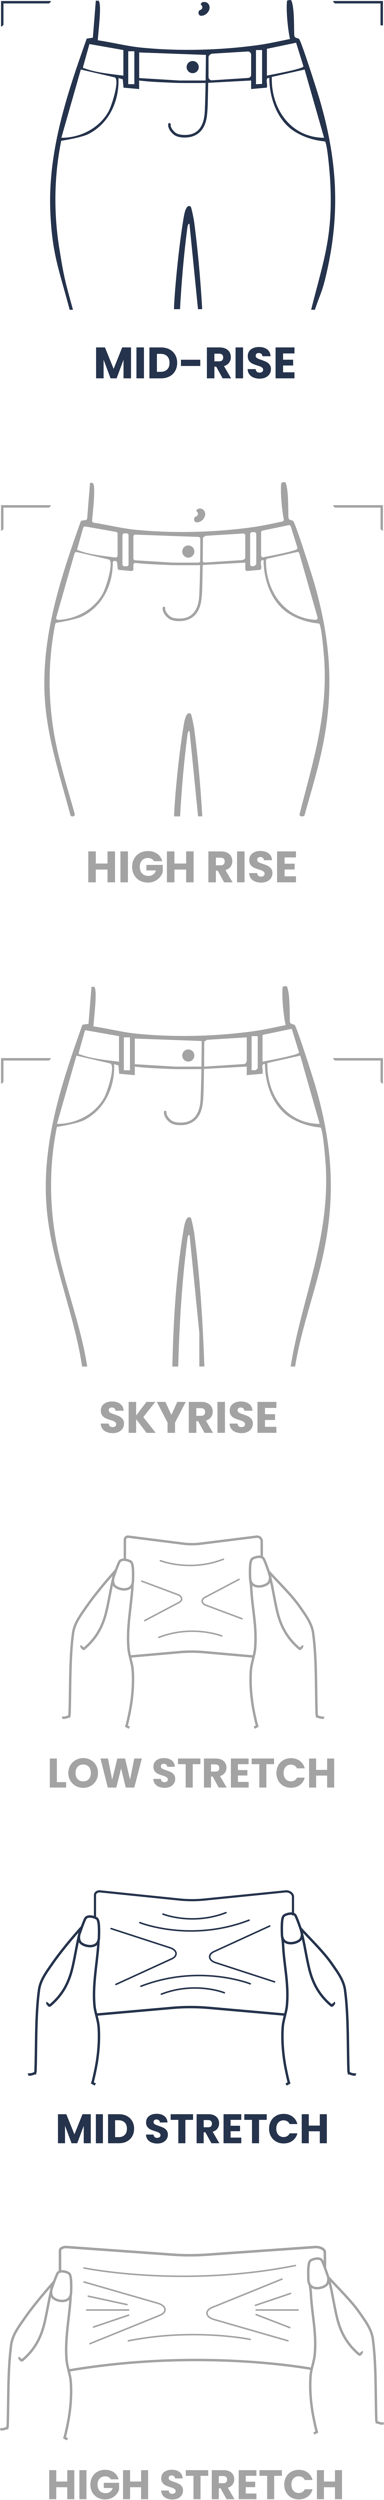 <svg xmlns="http://www.w3.org/2000/svg" fill="none" viewBox="0 0 186 1208" height="1208" width="186">
<g clip-path="url(#clip0_4049_280)">
<path fill="#25334C" d="M121.63 38.901V43.031L129.2 42.351C129.92 41.201 128.06 37.221 130.46 37.721C130.46 47.471 134.38 58.541 143.01 63.751C146.53 65.881 151.35 67.801 157.29 68.321C158.51 68.431 159.78 84.561 159.91 86.911C161.44 114.071 156.75 125.621 150.7 149.681H152.53C155.29 141.371 155.95 141.731 158.23 131.751C164.96 102.221 163.24 76.721 154.77 47.871C153.73 44.341 145.97 19.941 144.88 18.861C144.21 18.201 143.17 18.641 142.64 17.561C142.24 16.731 142.88 4.331 141.16 0.331C140.92 -0.239 139.77 0.041 139.03 0.331C138.48 4.891 139.47 14.561 140.46 18.851C135.47 19.841 130.41 21.031 125.36 21.731C106.96 24.301 86.8 24.841 68.3 22.991C61.27 22.281 54.36 20.471 47.38 19.461C47.39 17.011 49.52 1.641 47.72 0.331H46.41L44.97 18.231L42.01 18.651C32.4 45.641 23.17 73.061 24.37 102.251C25.22 122.761 28.57 130.161 33.74 149.691H35.35C31.52 135.781 30.93 133.851 28.69 119.731C25.96 102.561 26.2 85.061 29.66 68.031C29.66 68.031 39.4 66.551 42.88 64.751C52.91 59.601 57.81 48.821 57.39 37.731L59.46 38.301L59.82 42.361L67.4 43.031V38.901C73.17 39.651 78.99 39.761 84.81 40.041C87.27 40.161 96.36 40.131 99.8 40.081M52.59 53.821C48.16 61.911 38.83 66.651 29.72 66.581L39.15 33.601L55.67 37.411C58.02 39.071 53.99 51.281 52.6 53.821H52.59ZM59.77 36.551C54.09 35.781 46.43 35.131 41.14 33.091C40.57 32.871 40.13 33.251 40.28 32.141L43.32 21.291L59.76 24.181V36.551H59.77ZM65.07 40.671H62.12V24.771H65.07V40.671ZM99.83 38.901H86.87L67.42 37.721V25.351L99.82 26.531V38.901H99.83ZM121.05 37.321C120.8 37.531 120.48 37.651 120.15 37.671L102.69 38.801C101.78 38.861 101.01 38.141 101.01 37.221V27.731C101.01 27.171 101.3 26.661 101.78 26.371L102.15 26.151C102.37 26.021 102.61 25.941 102.87 25.931L119.96 24.881C120.87 24.821 121.64 25.551 121.64 26.461V36.101C121.64 36.581 121.43 37.031 121.06 37.331L121.05 37.321ZM126.93 39.791V40.541L125.97 40.601L123.99 40.681V24.191H126.94V39.801L126.93 39.791ZM129.29 36.551V23.591L143.43 20.641L146.98 32.081C146.86 33.321 131.53 36.031 129.29 36.541V36.551ZM131.68 37.171L147.54 33.601L156.97 66.591C140.76 66.441 131.22 52.481 131.67 37.171H131.68Z"></path>
<path fill="#25334C" d="M24.65 0.481C24.69 0.861 23.87 1.661 23.77 1.661H1.68V11.971C1.68 12.071 0.88 12.901 0.5 12.851V0.481H24.66H24.65Z"></path>
<path fill="#25334C" d="M185.49 0.481V12.261H184.31V1.661H162.22C162.12 1.661 161.29 0.861 161.34 0.481H185.5H185.49Z"></path>
<path fill="#25334C" d="M100.7 1.631C102.88 3.841 100.39 7.711 97.36 7.621C96.67 7.601 96.14 6.991 96.15 6.301V5.991C96.16 5.431 96.53 4.941 97.06 4.771L97.11 4.751C98.09 4.441 98.31 3.191 97.54 2.501C97.31 2.291 97.18 2.061 97.32 1.781C97.94 0.531 99.92 0.831 100.7 1.621V1.631Z"></path>
<path fill="#25334C" d="M93.33 35.361C94.954 35.361 96.27 34.044 96.27 32.421C96.27 30.797 94.954 29.481 93.33 29.481C91.706 29.481 90.39 30.797 90.39 32.421C90.39 34.044 91.706 35.361 93.33 35.361Z"></path>
<path fill="#25334C" d="M97.94 149.391C97.12 135.381 95.91 121.401 94.05 107.261C93.91 106.181 92.75 100.101 92.35 99.831C89.99 98.231 89.14 104.081 88.9 105.501C86.47 119.921 84.44 141.941 84.27 149.401H87.19C87.9 136.621 88.97 123.781 90.66 110.801C90.74 110.161 90.89 108.041 91.76 108.081L95.9 149.401"></path>
<path fill="#25334C" d="M99.75 25.361C99.62 34.801 99.62 44.231 99.19 53.651C99.01 57.721 97.98 62.391 93.95 64.331C92.28 65.131 90.36 65.301 88.53 65.171C87.34 65.081 86.04 64.881 85.05 64.151C84.06 63.421 82.49 61.621 82.69 60.251C82.8 59.461 81.6 59.121 81.48 59.921C81.2 61.851 82.69 63.861 84.13 65.011C85.79 66.331 88.18 66.531 90.23 66.441C93.35 66.301 96.21 65.001 98.02 62.401C99.42 60.391 100.04 57.931 100.3 55.521C100.66 52.181 100.66 48.771 100.74 45.421C100.9 38.731 100.9 32.041 100.99 25.351C101 24.551 99.75 24.541 99.74 25.351L99.75 25.361Z"></path>
<path fill="#25334C" d="M63.47 167.871V182.821H59.83V173.851L56.49 182.821H53.55L50.18 173.831V182.821H46.54V167.871H50.84L55.04 178.221L59.19 167.871H63.47Z"></path>
<path fill="#25334C" d="M69.73 167.871V182.821H66.09V167.871H69.73Z"></path>
<path fill="#25334C" d="M82.11 168.811C83.29 169.431 84.2 170.311 84.85 171.441C85.5 172.571 85.82 173.871 85.82 175.351C85.82 176.831 85.5 178.111 84.85 179.251C84.2 180.391 83.29 181.271 82.1 181.891C80.91 182.511 79.54 182.831 77.98 182.831H72.38V167.881H77.98C79.56 167.881 80.93 168.191 82.11 168.821V168.811ZM80.96 178.541C81.73 177.791 82.11 176.721 82.11 175.351C82.11 173.981 81.73 172.901 80.96 172.131C80.19 171.361 79.12 170.981 77.74 170.981H76.01V179.671H77.74C79.12 179.671 80.19 179.291 80.96 178.541Z"></path>
<path fill="#25334C" d="M97.01 173.831V176.851H87.64V173.831H97.01Z"></path>
<path fill="#25334C" d="M107.83 182.821L104.72 177.181H103.85V182.821H100.21V167.871H106.32C107.5 167.871 108.5 168.081 109.33 168.491C110.16 168.901 110.78 169.471 111.19 170.181C111.6 170.901 111.81 171.701 111.81 172.581C111.81 173.571 111.53 174.461 110.97 175.241C110.41 176.021 109.58 176.571 108.49 176.901L111.94 182.821H107.83ZM103.85 174.601H106.11C106.78 174.601 107.28 174.441 107.61 174.111C107.94 173.781 108.11 173.321 108.11 172.731C108.11 172.141 107.94 171.711 107.61 171.391C107.28 171.071 106.78 170.901 106.11 170.901H103.85V174.611V174.601Z"></path>
<path fill="#25334C" d="M117.74 167.871V182.821H114.1V167.871H117.74Z"></path>
<path fill="#25334C" d="M122.85 182.441C121.98 182.091 121.29 181.561 120.77 180.861C120.25 180.161 119.98 179.331 119.95 178.351H123.83C123.89 178.901 124.08 179.331 124.41 179.621C124.74 179.911 125.16 180.061 125.69 180.061C126.22 180.061 126.66 179.941 126.97 179.691C127.28 179.441 127.44 179.101 127.44 178.661C127.44 178.291 127.32 177.991 127.07 177.741C126.82 177.501 126.52 177.301 126.15 177.141C125.79 176.981 125.27 176.811 124.61 176.611C123.64 176.311 122.86 176.011 122.25 175.721C121.64 175.431 121.11 174.981 120.67 174.401C120.23 173.821 120.01 173.061 120.01 172.121C120.01 170.731 120.51 169.641 121.52 168.851C122.53 168.061 123.84 167.671 125.46 167.671C127.08 167.671 128.43 168.061 129.44 168.851C130.45 169.641 130.99 170.741 131.06 172.141H127.12C127.09 171.661 126.91 171.281 126.59 171.001C126.26 170.721 125.84 170.581 125.33 170.581C124.89 170.581 124.53 170.701 124.26 170.931C123.99 171.161 123.86 171.501 123.86 171.941C123.86 172.421 124.09 172.801 124.54 173.071C125 173.341 125.7 173.631 126.67 173.941C127.63 174.271 128.42 174.581 129.02 174.881C129.62 175.181 130.14 175.611 130.58 176.181C131.02 176.751 131.24 177.481 131.24 178.371C131.24 179.261 131.02 180.001 130.59 180.691C130.16 181.391 129.53 181.941 128.71 182.351C127.89 182.761 126.91 182.971 125.79 182.971C124.67 182.971 123.72 182.791 122.85 182.441Z"></path>
<path fill="#25334C" d="M137.12 170.791V173.811H142V176.621H137.12V179.901H142.64V182.821H133.48V167.871H142.64V170.791H137.12Z"></path>
<path fill="#A3A3A3" d="M97.985 394.483C97.165 380.473 95.955 366.493 94.095 352.353C93.955 351.273 92.795 345.193 92.395 344.923C90.035 343.323 89.185 349.173 88.945 350.593C86.515 365.013 84.485 387.033 84.315 394.493H87.235C87.945 381.713 89.015 368.873 90.705 355.893C90.785 355.253 90.935 353.133 91.805 353.173L95.945 394.493"></path>
<path fill="#A3A3A3" d="M118.825 271.873V274.983C118.825 275.523 119.285 275.953 119.835 275.903L125.735 275.373C126.215 275.333 126.585 274.923 126.585 274.443C126.585 272.853 125.705 270.273 127.665 270.693C127.665 280.443 131.585 291.513 140.215 296.723C143.735 298.853 148.555 300.773 154.495 301.293C155.715 301.403 156.985 317.533 157.115 319.883C158.625 346.613 151.125 369.663 145.125 393.323C144.975 393.913 145.425 394.483 146.025 394.483H146.655C147.075 394.483 147.435 394.203 147.545 393.803C150.235 384.103 153.195 374.483 155.415 364.723C162.145 335.193 160.425 309.693 151.955 280.843C150.915 277.313 143.155 252.913 142.065 251.833C141.395 251.173 140.355 251.613 139.825 250.533C139.425 249.703 140.065 237.303 138.345 233.303C138.165 232.873 137.475 232.923 136.835 233.103C136.455 233.203 136.185 233.543 136.155 233.933C135.775 238.383 136.575 246.523 137.455 250.933C137.555 251.433 137.235 251.913 136.735 252.013C132.045 252.963 127.295 254.053 122.555 254.713C104.155 257.283 83.995 257.823 65.495 255.973C58.735 255.293 52.095 253.593 45.395 252.563C44.915 252.493 44.575 252.073 44.615 251.593C44.885 247.923 46.285 236.723 45.275 233.883C45.145 233.533 44.795 233.313 44.415 233.313H43.605L42.225 250.473C42.195 250.903 41.865 251.253 41.435 251.313L39.765 251.553C39.425 251.603 39.135 251.833 39.025 252.163C29.485 278.983 20.385 306.243 21.575 335.233C22.415 355.503 28.935 374.513 34.075 393.813C34.185 394.213 34.545 394.503 34.965 394.503H35.305C35.915 394.503 36.365 393.913 36.205 393.323C32.445 379.823 28.075 366.433 25.895 352.713C23.205 335.753 23.405 318.483 26.735 301.653C26.815 301.273 27.115 300.973 27.495 300.913C29.705 300.553 37.135 299.253 40.085 297.743C49.735 292.783 54.645 282.603 54.625 271.963C54.625 271.343 55.195 270.883 55.795 271.053L56.055 271.123C56.425 271.223 56.695 271.553 56.735 271.933L56.965 274.573C57.005 275.023 57.355 275.373 57.805 275.413L63.605 275.923C64.145 275.973 64.615 275.543 64.615 275.003V272.933C64.615 272.383 65.095 271.953 65.645 272.023C71.085 272.663 76.545 272.773 82.025 273.043C84.485 273.163 93.575 273.133 97.015 273.083M49.785 286.793C45.555 294.513 36.875 299.183 28.165 299.533C27.545 299.563 27.085 298.943 27.255 298.353L36.105 267.423C36.245 266.953 36.725 266.663 37.205 266.773L52.625 270.323C52.785 270.363 52.935 270.423 53.045 270.543C54.995 272.713 51.145 284.323 49.785 286.793ZM56.955 268.463C56.955 269.023 56.465 269.453 55.915 269.383C50.365 268.663 43.305 267.983 38.325 266.063C37.755 265.843 37.315 266.223 37.465 265.113L40.285 255.073C40.415 254.613 40.865 254.323 41.335 254.413L56.185 257.023C56.625 257.103 56.955 257.483 56.955 257.933V268.463ZM61.335 273.643H60.245C59.735 273.643 59.315 273.223 59.315 272.713V258.663C59.315 258.153 59.735 257.733 60.245 257.733H61.335C61.845 257.733 62.265 258.153 62.265 258.663V272.713C62.265 273.223 61.845 273.643 61.335 273.643ZM97.015 270.943C97.015 271.453 96.595 271.873 96.085 271.873H84.085C84.085 271.873 84.045 271.873 84.025 271.873L65.475 270.743C64.985 270.713 64.605 270.303 64.605 269.813V259.273C64.605 258.743 65.045 258.323 65.565 258.343L96.115 259.453C96.615 259.473 97.005 259.883 97.005 260.383V270.933L97.015 270.943ZM118.475 270.093C118.065 270.423 117.555 270.623 117.025 270.663L99.175 271.813C98.645 271.843 98.185 271.423 98.185 270.883V260.323C98.185 259.993 98.355 259.693 98.635 259.523L99.465 259.023C99.595 258.943 99.735 258.903 99.885 258.893L117.825 257.793C118.355 257.763 118.805 258.183 118.805 258.723V269.373C118.805 269.653 118.675 269.913 118.465 270.093H118.475ZM123.785 273.033L123.395 273.353C123.235 273.483 123.045 273.563 122.835 273.573L122.135 273.603C121.605 273.623 121.175 273.203 121.175 272.673V258.073C121.175 257.563 121.595 257.143 122.105 257.143H123.195C123.705 257.143 124.125 257.563 124.125 258.073V272.323C124.125 272.593 124.005 272.853 123.795 273.033H123.785ZM126.475 268.373V257.303C126.475 256.863 126.785 256.483 127.215 256.393L139.785 253.773C140.255 253.673 140.715 253.953 140.855 254.403L143.975 264.443C144.115 264.893 143.905 265.373 143.475 265.563C140.815 266.753 131.185 268.553 127.575 269.273C127.005 269.383 126.475 268.943 126.475 268.363V268.373ZM129.585 269.973L143.875 266.753C144.355 266.643 144.835 266.933 144.965 267.403L153.805 298.323C153.975 298.923 153.515 299.543 152.885 299.503C137.705 298.673 128.715 285.473 128.845 270.863C128.845 270.433 129.155 270.063 129.575 269.963L129.585 269.973Z"></path>
<path fill="#A3A3A3" d="M24.645 244.103C24.685 244.483 23.865 245.283 23.765 245.283H1.675V255.593C1.675 255.693 0.875 256.523 0.495 256.473V244.103H24.655H24.645Z"></path>
<path fill="#A3A3A3" d="M185.495 244.103V256.473C185.115 256.513 184.315 255.693 184.315 255.593V245.283H162.225C162.125 245.283 161.295 244.483 161.345 244.103H185.505H185.495Z"></path>
<path fill="#A3A3A3" d="M91.205 269.453C92.829 269.453 94.145 268.137 94.145 266.513C94.145 264.889 92.829 263.573 91.205 263.573C89.581 263.573 88.265 264.889 88.265 266.513C88.265 268.137 89.581 269.453 91.205 269.453Z"></path>
<path fill="#A3A3A3" d="M98.575 246.423C100.755 248.633 98.265 252.503 95.235 252.413C94.545 252.393 94.015 251.783 94.025 251.093V250.783C94.035 250.223 94.405 249.733 94.935 249.563L94.985 249.543C95.965 249.233 96.185 247.983 95.415 247.293C95.185 247.083 95.055 246.853 95.195 246.573C95.815 245.323 97.795 245.623 98.575 246.413V246.423Z"></path>
<path fill="#A3A3A3" d="M55.715 411.403V426.353H52.075V420.193H46.405V426.353H42.765V411.403H46.405V417.263H52.075V411.403H55.715Z"></path>
<path fill="#A3A3A3" d="M61.975 411.403V426.353H58.335V411.403H61.975Z"></path>
<path fill="#A3A3A3" d="M74.545 416.133C74.275 415.633 73.885 415.253 73.385 414.993C72.885 414.733 72.285 414.603 71.605 414.603C70.425 414.603 69.485 414.993 68.775 415.763C68.065 416.533 67.715 417.573 67.715 418.863C67.715 420.243 68.085 421.313 68.835 422.093C69.585 422.863 70.605 423.253 71.915 423.253C72.805 423.253 73.565 423.023 74.185 422.573C74.805 422.123 75.255 421.463 75.535 420.613H70.915V417.933H78.835V421.323C78.565 422.233 78.105 423.073 77.465 423.853C76.825 424.633 75.995 425.263 75.005 425.753C74.015 426.233 72.885 426.473 71.635 426.473C70.155 426.473 68.845 426.153 67.685 425.503C66.525 424.853 65.625 423.963 64.975 422.813C64.325 421.663 64.005 420.353 64.005 418.873C64.005 417.393 64.325 416.083 64.975 414.923C65.625 413.763 66.515 412.863 67.665 412.213C68.815 411.563 70.125 411.243 71.605 411.243C73.395 411.243 74.905 411.673 76.135 412.543C77.365 413.413 78.175 414.613 78.575 416.143H74.545V416.133Z"></path>
<path fill="#A3A3A3" d="M93.795 411.403V426.353H90.155V420.193H84.485V426.353H80.845V411.403H84.485V417.263H90.155V411.403H93.795Z"></path>
<path fill="#A3A3A3" d="M108.555 426.363L105.445 420.723H104.575V426.363H100.935V411.413H107.045C108.225 411.413 109.225 411.623 110.055 412.033C110.885 412.443 111.505 413.013 111.915 413.723C112.325 414.443 112.535 415.243 112.535 416.123C112.535 417.113 112.255 418.003 111.695 418.783C111.135 419.563 110.305 420.113 109.215 420.443L112.665 426.363H108.555ZM104.575 418.133H106.835C107.505 418.133 108.005 417.973 108.335 417.643C108.665 417.313 108.835 416.853 108.835 416.263C108.835 415.673 108.665 415.243 108.335 414.923C108.005 414.603 107.505 414.433 106.835 414.433H104.575V418.143V418.133Z"></path>
<path fill="#A3A3A3" d="M118.455 411.403V426.353H114.815V411.403H118.455Z"></path>
<path fill="#A3A3A3" d="M123.565 425.973C122.695 425.623 122.005 425.093 121.485 424.393C120.965 423.693 120.695 422.863 120.665 421.883H124.545C124.605 422.433 124.795 422.863 125.125 423.153C125.455 423.443 125.875 423.593 126.405 423.593C126.935 423.593 127.375 423.473 127.685 423.223C127.995 422.973 128.155 422.633 128.155 422.193C128.155 421.823 128.035 421.523 127.785 421.273C127.535 421.033 127.235 420.833 126.865 420.673C126.505 420.513 125.985 420.343 125.325 420.143C124.355 419.843 123.575 419.543 122.965 419.253C122.355 418.953 121.825 418.513 121.385 417.933C120.945 417.353 120.725 416.593 120.725 415.653C120.725 414.263 121.225 413.173 122.235 412.383C123.245 411.593 124.555 411.203 126.175 411.203C127.795 411.203 129.145 411.593 130.155 412.383C131.165 413.173 131.705 414.273 131.775 415.673H127.835C127.805 415.193 127.625 414.813 127.305 414.533C126.975 414.253 126.555 414.113 126.045 414.113C125.605 414.113 125.255 414.233 124.985 414.463C124.715 414.693 124.575 415.033 124.575 415.473C124.575 415.953 124.805 416.333 125.255 416.603C125.705 416.873 126.415 417.163 127.385 417.473C128.355 417.803 129.135 418.113 129.735 418.413C130.335 418.713 130.855 419.143 131.305 419.713C131.755 420.283 131.965 421.013 131.965 421.903C131.965 422.793 131.745 423.533 131.315 424.223C130.885 424.923 130.255 425.473 129.435 425.883C128.615 426.293 127.635 426.503 126.515 426.503C125.395 426.503 124.445 426.323 123.575 425.973H123.565Z"></path>
<path fill="#A3A3A3" d="M137.845 414.323V417.343H142.725V420.153H137.845V423.433H143.365V426.353H134.205V411.403H143.365V414.323H137.845Z"></path>
<path fill="#A3A3A3" d="M97.085 259.043C96.955 268.483 96.955 277.913 96.525 287.333C96.345 291.403 95.315 296.073 91.285 298.013C89.615 298.813 87.695 298.983 85.865 298.853C84.675 298.763 83.375 298.563 82.385 297.833C81.395 297.103 79.825 295.303 80.025 293.933C80.135 293.143 78.935 292.803 78.815 293.603C78.535 295.533 80.025 297.543 81.465 298.693C83.125 300.013 85.515 300.213 87.565 300.123C90.685 299.983 93.545 298.683 95.355 296.083C96.755 294.073 97.375 291.613 97.635 289.203C97.995 285.863 97.995 282.453 98.075 279.103C98.235 272.413 98.235 265.723 98.325 259.033C98.335 258.233 97.085 258.223 97.075 259.033L97.085 259.043Z"></path>
<path fill="#A3A3A3" d="M86.325 660.324C86.885 640.174 88.025 619.964 90.705 599.404C90.785 598.764 90.935 596.644 91.805 596.684L96.545 644.074C96.525 649.494 96.545 654.904 96.565 660.314H98.995C98.245 638.764 96.935 617.504 94.085 595.874C93.945 594.794 92.785 588.714 92.385 588.444C90.025 586.844 89.175 592.694 88.935 594.114C85.285 615.764 83.985 637.994 83.475 660.324H86.325Z"></path>
<path fill="#A3A3A3" d="M119.515 515.404V519.534L127.085 518.854C127.805 517.704 125.945 513.724 128.345 514.224C128.345 523.974 132.265 535.044 140.895 540.254C144.415 542.384 149.235 544.304 155.175 544.824C156.395 544.934 157.665 561.064 157.795 563.414C159.795 598.854 145.975 627.834 140.785 660.324H142.945C145.825 642.624 152.155 625.644 156.115 608.254C162.845 578.724 161.125 553.224 152.655 524.374C151.615 520.844 143.855 496.444 142.765 495.364C142.095 494.704 141.055 495.144 140.525 494.064C140.125 493.234 140.765 480.834 139.045 476.834C138.805 476.264 137.655 476.544 136.915 476.834C136.365 481.394 137.355 491.064 138.345 495.354C133.355 496.344 128.295 497.534 123.255 498.234C104.855 500.804 84.695 501.344 66.195 499.494C59.165 498.784 52.245 496.974 45.275 495.964C45.285 493.514 47.415 478.144 45.615 476.834H44.305L42.865 494.734L39.905 495.154C30.295 522.144 21.065 549.564 22.275 578.754C23.445 606.994 35.655 632.804 39.765 660.334H42.245C38.905 638.604 30.025 617.834 26.595 596.234C23.865 579.064 24.105 561.564 27.565 544.534C27.565 544.534 37.305 543.054 40.785 541.254C50.815 536.104 55.715 525.324 55.295 514.234L57.365 514.804L57.725 518.864L65.305 519.534V515.404C71.085 516.154 76.895 516.264 82.715 516.544C85.175 516.664 94.265 516.634 97.705 516.584M50.475 530.324C46.045 538.414 36.715 543.154 27.605 543.084L37.035 510.104L53.555 513.914C55.905 515.574 51.875 527.784 50.485 530.324H50.475ZM57.645 513.044C51.965 512.274 44.305 511.624 39.015 509.584C38.445 509.364 38.005 509.744 38.155 508.634L41.195 497.784L57.635 500.674V513.044H57.645ZM62.945 517.174H59.995V501.274H62.945V517.174ZM97.705 515.404H84.745L65.295 514.224V501.854L97.705 503.034V515.404ZM118.775 513.944C118.625 514.074 118.435 514.144 118.235 514.154L98.895 515.404V503.324L100.365 502.444L119.515 501.264V512.384C119.515 512.984 119.245 513.554 118.775 513.934V513.944ZM124.815 516.284L123.855 517.094L121.875 517.174V500.684H124.825V516.294L124.815 516.284ZM127.165 513.044V500.084L141.305 497.134L144.855 508.574C144.735 509.814 129.405 512.524 127.165 513.034V513.044ZM129.555 513.664L145.415 510.094L154.845 543.084C138.635 542.934 129.095 528.974 129.545 513.664H129.555Z"></path>
<path fill="#A3A3A3" d="M24.645 511.284C24.685 511.664 23.865 512.464 23.765 512.464H1.675V522.774C1.675 522.874 0.875 523.704 0.495 523.654V511.284H24.655H24.645Z"></path>
<path fill="#A3A3A3" d="M185.495 511.284V523.654C185.115 523.694 184.315 522.874 184.315 522.774V512.464H162.225C162.125 512.464 161.295 511.664 161.345 511.284H185.505H185.495Z"></path>
<path fill="#A3A3A3" d="M91.205 512.984C92.829 512.984 94.145 511.667 94.145 510.044C94.145 508.42 92.829 507.104 91.205 507.104C89.581 507.104 88.265 508.42 88.265 510.044C88.265 511.667 89.581 512.984 91.205 512.984Z"></path>
<path fill="#A3A3A3" d="M51.675 691.984C50.805 691.634 50.115 691.104 49.595 690.404C49.075 689.704 48.805 688.874 48.775 687.894H52.655C52.715 688.444 52.905 688.874 53.235 689.164C53.565 689.454 53.985 689.604 54.515 689.604C55.045 689.604 55.485 689.484 55.795 689.234C56.105 688.984 56.265 688.644 56.265 688.204C56.265 687.834 56.145 687.534 55.895 687.284C55.645 687.044 55.345 686.844 54.975 686.684C54.615 686.524 54.095 686.354 53.435 686.154C52.465 685.854 51.685 685.554 51.075 685.264C50.465 684.964 49.935 684.524 49.495 683.944C49.055 683.364 48.835 682.604 48.835 681.664C48.835 680.274 49.335 679.184 50.345 678.394C51.355 677.604 52.665 677.214 54.285 677.214C55.905 677.214 57.255 677.604 58.265 678.394C59.275 679.184 59.815 680.284 59.885 681.684H55.945C55.915 681.204 55.735 680.824 55.415 680.544C55.085 680.264 54.665 680.124 54.155 680.124C53.715 680.124 53.365 680.244 53.095 680.474C52.825 680.704 52.685 681.044 52.685 681.484C52.685 681.964 52.915 682.344 53.365 682.614C53.815 682.884 54.525 683.174 55.495 683.484C56.465 683.814 57.245 684.124 57.845 684.424C58.445 684.724 58.965 685.154 59.415 685.724C59.865 686.294 60.075 687.024 60.075 687.914C60.075 688.804 59.855 689.544 59.425 690.234C58.995 690.934 58.365 691.484 57.545 691.894C56.725 692.304 55.745 692.514 54.625 692.514C53.505 692.514 52.555 692.334 51.685 691.984H51.675Z"></path>
<path fill="#A3A3A3" d="M70.975 692.374L65.945 685.774V692.374H62.305V677.424H65.945V683.984L70.925 677.424H75.205L69.415 684.754L75.425 692.374H70.975Z"></path>
<path fill="#A3A3A3" d="M89.975 677.414L84.795 687.424V692.364H81.155V687.424L75.975 677.414H80.105L83.005 683.674L85.885 677.414H89.975Z"></path>
<path fill="#A3A3A3" d="M99.065 692.374L95.955 686.734H95.085V692.374H91.445V677.424H97.555C98.735 677.424 99.735 677.634 100.565 678.044C101.395 678.454 102.015 679.024 102.425 679.734C102.835 680.454 103.045 681.254 103.045 682.134C103.045 683.124 102.765 684.014 102.205 684.794C101.645 685.574 100.815 686.124 99.725 686.454L103.175 692.374H99.065ZM95.085 684.144H97.345C98.015 684.144 98.515 683.984 98.845 683.654C99.175 683.324 99.345 682.864 99.345 682.274C99.345 681.684 99.175 681.254 98.845 680.934C98.515 680.614 98.015 680.444 97.345 680.444H95.085V684.154V684.144Z"></path>
<path fill="#A3A3A3" d="M108.965 677.414V692.364H105.325V677.414H108.965Z"></path>
<path fill="#A3A3A3" d="M114.085 691.984C113.215 691.634 112.525 691.104 112.005 690.404C111.485 689.704 111.215 688.874 111.185 687.894H115.065C115.125 688.444 115.315 688.874 115.645 689.164C115.975 689.454 116.395 689.604 116.925 689.604C117.455 689.604 117.895 689.484 118.205 689.234C118.515 688.984 118.675 688.644 118.675 688.204C118.675 687.834 118.555 687.534 118.305 687.284C118.055 687.044 117.755 686.844 117.385 686.684C117.025 686.524 116.505 686.354 115.845 686.154C114.875 685.854 114.095 685.554 113.485 685.264C112.875 684.964 112.345 684.524 111.905 683.944C111.465 683.364 111.245 682.604 111.245 681.664C111.245 680.274 111.745 679.184 112.755 678.394C113.765 677.604 115.075 677.214 116.695 677.214C118.315 677.214 119.665 677.604 120.675 678.394C121.685 679.184 122.225 680.284 122.295 681.684H118.355C118.325 681.204 118.145 680.824 117.825 680.544C117.495 680.264 117.075 680.124 116.565 680.124C116.125 680.124 115.775 680.244 115.505 680.474C115.235 680.704 115.095 681.044 115.095 681.484C115.095 681.964 115.325 682.344 115.775 682.614C116.225 682.884 116.935 683.174 117.905 683.484C118.875 683.814 119.655 684.124 120.255 684.424C120.855 684.724 121.375 685.154 121.825 685.724C122.275 686.294 122.485 687.024 122.485 687.914C122.485 688.804 122.265 689.544 121.835 690.234C121.405 690.934 120.775 691.484 119.955 691.894C119.135 692.304 118.155 692.514 117.035 692.514C115.915 692.514 114.965 692.334 114.095 691.984H114.085Z"></path>
<path fill="#A3A3A3" d="M128.355 680.334V683.354H133.235V686.164H128.355V689.444H133.875V692.364H124.715V677.414H133.875V680.334H128.355Z"></path>
<path fill="#A3A3A3" d="M97.715 502.604C97.585 512.044 97.585 521.474 97.155 530.894C96.975 534.964 95.945 539.634 91.915 541.574C90.245 542.374 88.325 542.544 86.495 542.414C85.305 542.324 84.005 542.124 83.015 541.394C82.025 540.664 80.455 538.864 80.655 537.494C80.765 536.704 79.565 536.364 79.445 537.164C79.165 539.094 80.655 541.104 82.095 542.254C83.755 543.574 86.145 543.774 88.195 543.684C91.315 543.544 94.175 542.244 95.985 539.644C97.385 537.634 98.005 535.174 98.265 532.764C98.625 529.424 98.625 526.014 98.705 522.664C98.865 515.974 98.865 509.284 98.955 502.594C98.965 501.794 97.715 501.784 97.705 502.594L97.715 502.604Z"></path>
<path stroke-miterlimit="10" stroke-width="1.18" stroke="#A3A3A3" d="M62.66 834.864C62.19 834.604 61.72 834.354 61.24 834.104C61.69 832.794 62.65 828.124 62.85 827.114C64.12 820.734 64.74 813.654 64.28 807.144C64.03 803.644 62.56 800.034 62.26 796.784C61.28 786.034 63.74 775.694 64.24 765.154"></path>
<path stroke-miterlimit="10" stroke-width="1.18" stroke="#A3A3A3" d="M30.11 830.124C30.25 830.074 30.41 830.044 30.57 830.044C30.57 830.044 30.58 830.044 30.59 830.044C31.34 830.044 32.09 829.894 32.77 829.594C32.97 829.504 33.2 829.454 33.47 829.444H33.49C33.58 829.034 33.68 828.634 33.7 828.204C33.92 821.934 33.92 815.244 34.08 808.574C34.24 801.904 34.55 795.264 35.4 789.094C36.07 784.244 39.24 780.224 41.97 776.264C45.65 770.934 51.78 763.574 56.16 758.744"></path>
<path stroke-miterlimit="10" stroke-width="1.18" stroke="#A3A3A3" d="M39.57 795.234C39.42 795.394 39.41 795.634 39.55 795.804L40.16 796.564C40.32 796.754 40.6 796.784 40.79 796.624C46.6 791.724 49.77 786.014 51.54 778.604C53 772.504 54.02 765.104 55.66 759.424"></path>
<path stroke-miterlimit="10" stroke-width="1.18" stroke="#A3A3A3" d="M55.23 761.424C55.23 761.424 54.07 763.684 55.23 765.884C56.39 768.094 64.2 769.984 64.41 763.914C64.62 757.834 64.27 755.344 63.39 754.674C62.41 753.924 58.77 752.824 57.79 754.754C56.82 756.684 55.23 761.424 55.23 761.424Z"></path>
<path stroke-miterlimit="10" stroke-width="1.18" stroke="#A3A3A3" d="M121.2 763.194C121.47 765.294 121.6 765.614 121.67 767.064C122.17 777.604 124.52 786.034 123.54 796.784C123.24 800.034 121.77 803.644 121.52 807.144C121.06 813.644 121.68 820.734 122.95 827.114C123.15 828.114 124.11 832.794 124.56 834.104C124.08 834.354 123.61 834.604 123.14 834.864"></path>
<path stroke-miterlimit="10" stroke-width="1.18" stroke="#A3A3A3" d="M156.96 830.124C156.82 830.074 156.66 830.044 156.5 830.044C156.5 830.044 156.49 830.044 156.48 830.044C155.73 830.044 154.98 829.894 154.3 829.594C154.1 829.504 153.87 829.454 153.6 829.444H153.58C153.49 829.034 153.39 828.634 153.37 828.204C152.93 815.664 153.37 801.434 151.67 789.094C151 784.244 147.83 780.224 145.1 776.264C141.42 770.934 134.54 764.254 130.16 759.424"></path>
<path stroke-miterlimit="10" stroke-width="1.18" stroke="#A3A3A3" d="M146.23 795.234C146.38 795.394 146.39 795.634 146.25 795.804L145.64 796.564C145.48 796.754 145.2 796.784 145.01 796.624C139.2 791.724 136.03 786.014 134.26 778.604C132.8 772.504 131.78 765.104 130.14 759.424"></path>
<path stroke-miterlimit="10" stroke-width="1.18" stroke="#A3A3A3" d="M130.32 760.004C130.32 760.004 131.48 762.264 130.32 764.464C129.16 766.674 121.35 768.564 121.14 762.494C120.93 756.414 121.28 753.924 122.16 753.254C123.14 752.504 126.78 751.404 127.76 753.334C128.74 755.264 130.32 760.004 130.32 760.004Z"></path>
<path stroke-miterlimit="10" stroke-width="1.18" stroke="#A3A3A3" d="M60.48 753.674V744.064C60.48 743.214 61.17 742.524 62.02 742.524L88.77 745.914C91.55 746.264 94.37 746.274 97.15 745.914L124.48 742.514C125.75 742.514 126.78 743.544 126.78 744.814V752.454"></path>
<path stroke-miterlimit="10" stroke-width="1.18" stroke="#A3A3A3" d="M122.86 800.464L98.72 798.334C94.82 797.994 90.89 797.994 86.99 798.334L62.85 800.464"></path>
<path stroke-linecap="round" stroke-miterlimit="10" stroke-width="0.75" stroke="#A3A3A3" d="M77.7 754.134C77.7 754.134 91.85 759.764 108.2 753.444"></path>
<path stroke-linecap="round" stroke-miterlimit="10" stroke-width="0.75" stroke="#A3A3A3" d="M107.42 790.524C107.42 790.524 93.27 784.894 76.92 791.214"></path>
<path stroke-linecap="round" stroke-miterlimit="10" stroke-width="0.75" stroke="#A3A3A3" d="M68.68 764.044L86.23 770.594C88.34 771.384 88.57 773.354 86.67 774.354L70.12 783.074"></path>
<path stroke-linecap="round" stroke-miterlimit="10" stroke-width="0.75" stroke="#A3A3A3" d="M117.23 782.194L99.68 775.644C97.57 774.854 97.34 772.884 99.24 771.884L115.79 763.164"></path>
<path fill="#A3A3A3" d="M27.55 861.134H32.03V863.774H24.13V849.734H27.55V861.134Z"></path>
<path fill="#A3A3A3" d="M36.68 862.994C35.58 862.384 34.71 861.524 34.06 860.424C33.41 859.324 33.09 858.084 33.09 856.714C33.09 855.344 33.41 854.104 34.06 853.014C34.71 851.924 35.58 851.064 36.68 850.454C37.78 849.844 38.99 849.534 40.31 849.534C41.63 849.534 42.84 849.844 43.94 850.454C45.04 851.064 45.91 851.924 46.54 853.014C47.17 854.104 47.49 855.344 47.49 856.714C47.49 858.084 47.17 859.324 46.53 860.424C45.89 861.524 45.02 862.384 43.93 862.994C42.84 863.604 41.63 863.914 40.31 863.914C38.99 863.914 37.78 863.604 36.68 862.994ZM43 859.674C43.67 858.924 44.01 857.944 44.01 856.714C44.01 855.484 43.67 854.484 43 853.744C42.33 853.004 41.43 852.634 40.31 852.634C39.19 852.634 38.27 853.004 37.6 853.734C36.93 854.464 36.59 855.464 36.59 856.714C36.59 857.964 36.93 858.944 37.6 859.684C38.27 860.424 39.18 860.794 40.31 860.794C41.44 860.794 42.33 860.424 43 859.674Z"></path>
<path fill="#A3A3A3" d="M68.71 849.734L65.05 863.774H60.91L58.67 854.534L56.35 863.774H52.21L48.65 849.734H52.31L54.33 859.954L56.83 849.734H60.59L62.99 859.954L65.03 849.734H68.71Z"></path>
<path fill="#A3A3A3" d="M76.99 863.414C76.18 863.084 75.53 862.584 75.04 861.934C74.55 861.284 74.3 860.494 74.27 859.574H77.91C77.96 860.094 78.14 860.494 78.45 860.764C78.76 861.034 79.16 861.174 79.65 861.174C80.14 861.174 80.56 861.054 80.85 860.824C81.14 860.594 81.29 860.264 81.29 859.854C81.29 859.504 81.17 859.224 80.94 858.994C80.71 858.764 80.42 858.584 80.08 858.434C79.74 858.284 79.26 858.124 78.63 857.934C77.72 857.654 76.98 857.374 76.41 857.094C75.84 856.814 75.34 856.404 74.93 855.854C74.52 855.304 74.31 854.594 74.31 853.714C74.31 852.404 74.78 851.384 75.73 850.644C76.68 849.904 77.91 849.534 79.43 849.534C80.95 849.534 82.22 849.904 83.17 850.644C84.12 851.384 84.62 852.414 84.69 853.734H80.99C80.96 853.284 80.8 852.924 80.49 852.664C80.18 852.404 79.79 852.274 79.31 852.274C78.9 852.274 78.56 852.384 78.31 852.604C78.06 852.824 77.93 853.144 77.93 853.554C77.93 854.004 78.14 854.364 78.57 854.614C79 854.864 79.66 855.144 80.57 855.434C81.48 855.744 82.21 856.034 82.78 856.314C83.35 856.594 83.84 857.004 84.25 857.534C84.66 858.064 84.87 858.754 84.87 859.594C84.87 860.434 84.67 861.124 84.26 861.774C83.85 862.424 83.26 862.944 82.49 863.334C81.72 863.724 80.8 863.914 79.75 863.914C78.7 863.914 77.8 863.744 76.99 863.414Z"></path>
<path fill="#A3A3A3" d="M97.07 849.734V852.474H93.35V863.774H89.93V852.474H86.21V849.734H97.07Z"></path>
<path fill="#A3A3A3" d="M105.95 863.774L103.03 858.474H102.21V863.774H98.79V849.734H104.53C105.64 849.734 106.58 849.924 107.36 850.314C108.14 850.704 108.72 851.234 109.11 851.904C109.5 852.574 109.69 853.324 109.69 854.154C109.69 855.084 109.43 855.924 108.9 856.654C108.37 857.384 107.6 857.904 106.57 858.214L109.81 863.774H105.95ZM102.21 856.054H104.33C104.96 856.054 105.43 855.904 105.74 855.594C106.05 855.284 106.21 854.854 106.21 854.294C106.21 853.734 106.05 853.344 105.74 853.034C105.43 852.724 104.96 852.574 104.33 852.574H102.21V856.054Z"></path>
<path fill="#A3A3A3" d="M115.25 852.474V855.314H119.83V857.954H115.25V861.034H120.43V863.774H111.83V849.734H120.43V852.474H115.25Z"></path>
<path fill="#A3A3A3" d="M132.75 849.734V852.474H129.03V863.774H125.61V852.474H121.89V849.734H132.75Z"></path>
<path fill="#A3A3A3" d="M134.79 853.024C135.39 851.934 136.23 851.094 137.3 850.484C138.37 849.874 139.59 849.574 140.95 849.574C142.62 849.574 144.04 850.014 145.23 850.894C146.42 851.774 147.21 852.974 147.61 854.494H143.85C143.57 853.904 143.17 853.464 142.66 853.154C142.15 852.844 141.56 852.694 140.91 852.694C139.86 852.694 139 853.064 138.35 853.794C137.7 854.524 137.37 855.504 137.37 856.734C137.37 857.964 137.7 858.944 138.35 859.674C139 860.404 139.86 860.774 140.91 860.774C141.56 860.774 142.15 860.624 142.66 860.314C143.17 860.004 143.57 859.564 143.85 858.974H147.61C147.21 860.494 146.42 861.694 145.23 862.564C144.04 863.434 142.62 863.874 140.95 863.874C139.59 863.874 138.37 863.574 137.3 862.964C136.23 862.354 135.39 861.514 134.79 860.434C134.19 859.354 133.89 858.124 133.89 856.734C133.89 855.344 134.19 854.114 134.79 853.024Z"></path>
<path fill="#A3A3A3" d="M161.87 849.734V863.774H158.45V857.994H153.13V863.774H149.71V849.734H153.13V855.234H158.45V849.734H161.87Z"></path>
<path stroke-miterlimit="10" stroke-width="1.18" stroke="#25334C" d="M46.165 1007.26C45.695 1007 45.225 1006.75 44.745 1006.5C45.195 1005.19 46.155 1000.52 46.355 999.514C47.625 993.134 48.245 986.054 47.785 979.544C47.535 976.044 46.065 972.434 45.765 969.184C44.785 958.434 47.245 948.094 47.745 937.554"></path>
<path stroke-miterlimit="10" stroke-width="1.18" stroke="#25334C" d="M13.615 1002.52C13.755 1002.47 13.915 1002.44 14.075 1002.44C14.075 1002.44 14.085 1002.44 14.095 1002.44C14.845 1002.44 15.595 1002.29 16.275 1001.99C16.475 1001.9 16.705 1001.85 16.975 1001.84H16.995C17.085 1001.43 17.185 1001.03 17.205 1000.6C17.425 994.334 17.425 987.644 17.585 980.974C17.745 974.304 18.055 967.664 18.905 961.494C19.575 956.644 22.745 952.624 25.475 948.664C29.155 943.334 35.285 935.974 39.665 931.144"></path>
<path stroke-miterlimit="10" stroke-width="1.18" stroke="#25334C" d="M23.065 967.634C22.915 967.794 22.905 968.034 23.045 968.204L23.655 968.964C23.815 969.154 24.095 969.184 24.285 969.024C30.095 964.124 33.265 958.414 35.035 951.004C36.495 944.904 37.515 937.504 39.155 931.824"></path>
<path stroke-miterlimit="10" stroke-width="1.18" stroke="#25334C" d="M38.735 933.824C38.735 933.824 37.575 936.084 38.735 938.284C39.895 940.484 47.705 942.384 47.915 936.314C48.125 930.234 47.775 927.744 46.895 927.074C45.915 926.324 42.275 925.224 41.295 927.154C40.325 929.084 38.735 933.824 38.735 933.824Z"></path>
<path stroke-miterlimit="10" stroke-width="1.18" stroke="#25334C" d="M136.625 935.604C136.895 937.704 137.025 938.024 137.095 939.474C137.595 950.014 139.945 958.444 138.965 969.194C138.665 972.444 137.195 976.054 136.945 979.554C136.485 986.054 137.105 993.144 138.375 999.524C138.575 1000.52 139.535 1005.2 139.985 1006.51C139.505 1006.76 139.035 1007.01 138.565 1007.27"></path>
<path stroke-miterlimit="10" stroke-width="1.18" stroke="#25334C" d="M172.385 1002.52C172.245 1002.47 172.085 1002.44 171.925 1002.44C171.925 1002.44 171.915 1002.44 171.905 1002.44C171.155 1002.44 170.405 1002.29 169.725 1001.99C169.525 1001.9 169.295 1001.85 169.025 1001.84H169.005C168.915 1001.43 168.815 1001.03 168.795 1000.6C168.355 988.064 168.795 973.834 167.095 961.494C166.425 956.644 163.255 952.624 160.525 948.664C156.845 943.334 149.965 936.654 145.585 931.824"></path>
<path stroke-miterlimit="10" stroke-width="1.18" stroke="#25334C" d="M161.655 967.634C161.805 967.794 161.815 968.034 161.675 968.204L161.065 968.964C160.905 969.154 160.625 969.184 160.435 969.024C154.625 964.124 151.455 958.414 149.685 951.004C148.225 944.904 147.205 937.504 145.565 931.824"></path>
<path stroke-miterlimit="10" stroke-width="1.18" stroke="#25334C" d="M145.745 932.404C145.745 932.404 146.905 934.664 145.745 936.864C144.585 939.064 136.775 940.964 136.565 934.894C136.355 928.814 136.705 926.324 137.585 925.654C138.565 924.904 142.205 923.804 143.185 925.734C144.155 927.664 145.745 932.404 145.745 932.404Z"></path>
<path stroke-miterlimit="10" stroke-width="1.06" stroke="#25334C" d="M46.005 926.954V915.714C46.005 914.724 47.005 913.914 48.235 913.914L86.925 917.874C90.945 918.284 95.025 918.294 99.045 917.884L138.585 913.914C140.425 913.914 141.915 915.124 141.915 916.604V925.534"></path>
<path stroke-miterlimit="10" stroke-width="1.18" stroke="#25334C" d="M138.305 973.504L101.315 970.244C95.335 969.714 89.315 969.714 83.335 970.244L46.345 973.504"></path>
<path stroke-linecap="round" stroke-miterlimit="10" stroke-width="0.75" stroke="#25334C" d="M67.725 929.044C67.725 929.044 92.285 938.814 120.655 927.854"></path>
<path stroke-linecap="round" stroke-miterlimit="10" stroke-width="0.75" stroke="#25334C" d="M108.655 962.924C108.655 962.924 94.505 957.294 78.155 963.614"></path>
<path stroke-linecap="round" stroke-miterlimit="10" stroke-width="0.75" stroke="#25334C" d="M121.185 958.594C121.185 958.594 96.625 948.824 68.255 959.784"></path>
<path stroke-linecap="round" stroke-miterlimit="10" stroke-width="0.75" stroke="#25334C" d="M78.945 924.914C78.945 924.914 93.095 930.544 109.445 924.224"></path>
<path stroke-linecap="round" stroke-miterlimit="10" stroke-width="0.75" stroke="#25334C" d="M53.825 931.924L82.435 941.214C85.875 942.334 86.255 945.134 83.155 946.544L56.165 958.894"></path>
<path stroke-linecap="round" stroke-miterlimit="10" stroke-width="0.75" stroke="#25334C" d="M132.985 957.654L104.375 948.364C100.935 947.244 100.555 944.444 103.655 943.034L130.645 930.684"></path>
<path fill="#25334C" d="M43.975 1021.61V1035.65H40.555V1027.23L37.415 1035.65H34.655L31.495 1027.21V1035.65H28.075V1021.61H32.115L36.055 1031.33L39.955 1021.61H43.975Z"></path>
<path fill="#25334C" d="M49.855 1021.61V1035.65H46.435V1021.61H49.855Z"></path>
<path fill="#25334C" d="M61.475 1022.49C62.585 1023.08 63.435 1023.9 64.045 1024.96C64.655 1026.02 64.955 1027.24 64.955 1028.63C64.955 1030.02 64.655 1031.22 64.045 1032.29C63.435 1033.36 62.575 1034.18 61.465 1034.77C60.355 1035.36 59.065 1035.65 57.595 1035.65H52.335V1021.61H57.595C59.075 1021.61 60.365 1021.9 61.475 1022.49ZM60.395 1031.63C61.115 1030.92 61.475 1029.92 61.475 1028.63C61.475 1027.34 61.115 1026.33 60.395 1025.61C59.675 1024.89 58.665 1024.53 57.375 1024.53H55.755V1032.69H57.375C58.665 1032.69 59.675 1032.34 60.395 1031.63Z"></path>
<path fill="#25334C" d="M73.435 1035.29C72.625 1034.96 71.975 1034.46 71.485 1033.81C70.995 1033.16 70.745 1032.37 70.715 1031.45H74.355C74.405 1031.97 74.585 1032.37 74.895 1032.64C75.205 1032.91 75.605 1033.05 76.095 1033.05C76.585 1033.05 77.005 1032.93 77.295 1032.7C77.585 1032.47 77.735 1032.14 77.735 1031.73C77.735 1031.38 77.615 1031.1 77.385 1030.87C77.155 1030.64 76.865 1030.46 76.525 1030.31C76.185 1030.16 75.705 1030 75.075 1029.81C74.165 1029.53 73.425 1029.25 72.855 1028.97C72.285 1028.69 71.785 1028.28 71.375 1027.73C70.965 1027.18 70.755 1026.47 70.755 1025.59C70.755 1024.28 71.225 1023.26 72.175 1022.52C73.125 1021.78 74.355 1021.41 75.875 1021.41C77.395 1021.41 78.665 1021.78 79.615 1022.52C80.565 1023.26 81.065 1024.29 81.135 1025.61H77.435C77.405 1025.16 77.245 1024.8 76.935 1024.54C76.625 1024.28 76.235 1024.15 75.755 1024.15C75.345 1024.15 75.005 1024.26 74.755 1024.48C74.505 1024.7 74.375 1025.02 74.375 1025.43C74.375 1025.88 74.585 1026.24 75.015 1026.49C75.445 1026.74 76.105 1027.02 77.015 1027.31C77.925 1027.62 78.655 1027.91 79.225 1028.19C79.795 1028.47 80.285 1028.88 80.695 1029.41C81.105 1029.94 81.315 1030.63 81.315 1031.47C81.315 1032.31 81.115 1033 80.705 1033.65C80.295 1034.3 79.705 1034.82 78.935 1035.21C78.165 1035.6 77.245 1035.79 76.195 1035.79C75.145 1035.79 74.245 1035.62 73.435 1035.29Z"></path>
<path fill="#25334C" d="M93.515 1021.61V1024.35H89.795V1035.65H86.375V1024.35H82.655V1021.61H93.515Z"></path>
<path fill="#25334C" d="M102.395 1035.65L99.475 1030.35H98.655V1035.65H95.235V1021.61H100.975C102.085 1021.61 103.025 1021.8 103.805 1022.19C104.585 1022.58 105.165 1023.11 105.555 1023.78C105.945 1024.45 106.135 1025.2 106.135 1026.03C106.135 1026.96 105.875 1027.8 105.345 1028.53C104.815 1029.26 104.045 1029.78 103.015 1030.09L106.255 1035.65H102.395ZM98.655 1027.93H100.775C101.405 1027.93 101.875 1027.78 102.185 1027.47C102.495 1027.16 102.655 1026.73 102.655 1026.17C102.655 1025.61 102.495 1025.22 102.185 1024.91C101.875 1024.6 101.405 1024.45 100.775 1024.45H98.655V1027.93Z"></path>
<path fill="#25334C" d="M111.695 1024.35V1027.19H116.275V1029.83H111.695V1032.91H116.875V1035.65H108.275V1021.61H116.875V1024.35H111.695Z"></path>
<path fill="#25334C" d="M129.195 1021.61V1024.35H125.475V1035.65H122.055V1024.35H118.335V1021.61H129.195Z"></path>
<path fill="#25334C" d="M131.235 1024.9C131.835 1023.81 132.675 1022.97 133.745 1022.36C134.815 1021.75 136.035 1021.45 137.395 1021.45C139.065 1021.45 140.485 1021.89 141.675 1022.77C142.865 1023.65 143.655 1024.85 144.055 1026.37H140.295C140.015 1025.78 139.615 1025.34 139.105 1025.03C138.595 1024.72 138.005 1024.57 137.355 1024.57C136.305 1024.57 135.445 1024.94 134.795 1025.67C134.145 1026.4 133.815 1027.38 133.815 1028.61C133.815 1029.84 134.145 1030.82 134.795 1031.55C135.445 1032.28 136.305 1032.65 137.355 1032.65C138.005 1032.65 138.595 1032.5 139.105 1032.19C139.615 1031.88 140.015 1031.44 140.295 1030.85H144.055C143.655 1032.37 142.865 1033.57 141.675 1034.44C140.485 1035.31 139.065 1035.75 137.395 1035.75C136.035 1035.75 134.815 1035.45 133.745 1034.84C132.675 1034.23 131.835 1033.39 131.235 1032.31C130.635 1031.23 130.335 1030 130.335 1028.61C130.335 1027.22 130.635 1025.99 131.235 1024.9Z"></path>
<path fill="#25334C" d="M158.315 1021.61V1035.65H154.895V1029.87H149.575V1035.65H146.155V1021.61H149.575V1027.11H154.895V1021.61H158.315Z"></path>
<path stroke-miterlimit="10" stroke-width="1.18" stroke="#A3A3A3" d="M32.675 1178.71C32.205 1178.45 31.735 1178.2 31.255 1177.95C31.705 1176.64 32.665 1171.97 32.865 1170.96C34.135 1164.58 34.755 1157.5 34.295 1150.99C34.045 1147.49 32.575 1143.88 32.275 1140.63C31.295 1129.88 33.755 1119.54 34.255 1109"></path>
<path stroke-miterlimit="10" stroke-width="1.18" stroke="#A3A3A3" d="M0.135 1173.97C0.275 1173.92 0.435 1173.89 0.595 1173.89C0.595 1173.89 0.605 1173.89 0.615 1173.89C1.365 1173.89 2.115 1173.74 2.795 1173.44C2.995 1173.35 3.225 1173.3 3.495 1173.29H3.515C3.605 1172.88 3.705 1172.48 3.725 1172.05C3.945 1165.78 3.945 1159.09 4.105 1152.42C4.265 1145.75 4.575 1139.11 5.425 1132.94C6.095 1128.09 9.265 1124.07 11.995 1120.11C15.675 1114.78 21.805 1107.42 26.185 1102.59"></path>
<path stroke-miterlimit="10" stroke-width="1.18" stroke="#A3A3A3" d="M9.585 1139.09C9.435 1139.25 9.425 1139.49 9.565 1139.66L10.175 1140.42C10.335 1140.61 10.615 1140.64 10.805 1140.48C16.615 1135.58 19.785 1129.87 21.555 1122.46C23.015 1116.36 24.035 1108.96 25.675 1103.28"></path>
<path stroke-miterlimit="10" stroke-width="1.18" stroke="#A3A3A3" d="M25.255 1105.28C25.255 1105.28 24.095 1107.54 25.255 1109.74C26.415 1111.95 34.225 1113.84 34.435 1107.77C34.645 1101.69 34.295 1099.2 33.415 1098.53C32.435 1097.78 28.795 1096.68 27.815 1098.61C26.845 1100.54 25.255 1105.28 25.255 1105.28Z"></path>
<path stroke-miterlimit="10" stroke-width="1.18" stroke="#A3A3A3" d="M150.105 1104.25C150.375 1106.35 150.505 1106.67 150.575 1108.12C151.075 1118.66 153.425 1127.09 152.445 1137.84C152.145 1141.09 150.675 1144.7 150.425 1148.2C149.965 1154.7 150.585 1161.79 151.855 1168.17C152.055 1169.17 153.015 1173.85 153.465 1175.16C152.985 1175.41 152.515 1175.66 152.045 1175.92"></path>
<path stroke-miterlimit="10" stroke-width="1.18" stroke="#A3A3A3" d="M185.865 1171.17C185.725 1171.12 185.565 1171.09 185.405 1171.09C185.405 1171.09 185.395 1171.09 185.385 1171.09C184.635 1171.09 183.885 1170.94 183.205 1170.64C183.005 1170.55 182.775 1170.5 182.505 1170.49H182.485C182.395 1170.08 182.295 1169.68 182.275 1169.25C181.835 1156.71 182.275 1142.48 180.575 1130.14C179.905 1125.29 176.735 1121.27 174.005 1117.31C170.325 1111.98 163.445 1105.3 159.065 1100.47"></path>
<path stroke-miterlimit="10" stroke-width="1.18" stroke="#A3A3A3" d="M175.145 1136.28C175.295 1136.44 175.305 1136.68 175.165 1136.85L174.555 1137.61C174.395 1137.8 174.115 1137.83 173.925 1137.67C168.115 1132.77 164.945 1127.06 163.175 1119.65C161.715 1113.55 160.695 1106.15 159.055 1100.47"></path>
<path stroke-miterlimit="10" stroke-width="1.18" stroke="#A3A3A3" d="M158.545 1099.1C158.545 1099.1 159.705 1101.36 158.545 1103.56C157.385 1105.77 149.575 1107.66 149.365 1101.59C149.155 1095.51 149.505 1093.02 150.385 1092.35C151.365 1091.6 155.005 1090.5 155.985 1092.43C156.955 1094.36 158.545 1099.1 158.545 1099.1Z"></path>
<path stroke-miterlimit="10" stroke-width="1.23" stroke="#A3A3A3" d="M29.055 1097.95V1087.47C29.055 1086.54 30.385 1085.79 32.035 1085.79L83.785 1089.49C89.165 1089.87 94.615 1089.88 99.995 1089.5L152.875 1085.79C155.335 1085.79 157.335 1086.92 157.335 1088.3L157.415 1095.44"></path>
<path stroke-linecap="round" stroke-miterlimit="10" stroke-width="0.75" stroke="#A3A3A3" d="M40.685 1095.92C40.685 1095.92 88.195 1105.69 143.085 1094.73"></path>
<path stroke-linecap="round" stroke-miterlimit="10" stroke-width="0.75" stroke="#A3A3A3" d="M40.685 1102.68L76.395 1112.95C80.685 1114.18 81.155 1117.28 77.295 1118.84L43.605 1132.49"></path>
<path stroke-linecap="round" stroke-miterlimit="10" stroke-width="0.75" stroke="#A3A3A3" d="M139.485 1131.11L103.775 1120.84C99.485 1119.61 99.015 1116.51 102.875 1114.95L136.565 1101.3"></path>
<path stroke-miterlimit="10" stroke-width="1.18" stroke="#A3A3A3" d="M150.885 1144.67C150.885 1144.67 97.515 1134.51 33.155 1145.47"></path>
<path stroke-linecap="round" stroke-miterlimit="10" stroke-width="0.75" stroke="#A3A3A3" d="M41.995 1116.21H62.295"></path>
<path stroke-linecap="round" stroke-miterlimit="10" stroke-width="0.75" stroke="#A3A3A3" d="M124.095 1116.21H144.395"></path>
<path stroke-linecap="round" stroke-miterlimit="10" stroke-width="0.75" stroke="#A3A3A3" d="M45.295 1124.46L62.295 1118.72"></path>
<path stroke-linecap="round" stroke-miterlimit="10" stroke-width="0.75" stroke="#A3A3A3" d="M124.095 1118.45L140.355 1124.73"></path>
<path stroke-linecap="round" stroke-miterlimit="10" stroke-width="0.75" stroke="#A3A3A3" d="M42.785 1109.56L61.505 1113.61"></path>
<path stroke-linecap="round" stroke-miterlimit="10" stroke-width="0.75" stroke="#A3A3A3" d="M123.725 1113.97L140.725 1108.23"></path>
<path stroke-linecap="round" stroke-miterlimit="10" stroke-width="0.75" stroke="#A3A3A3" d="M121.195 1130.43C121.195 1130.43 93.815 1124.8 62.175 1131.12"></path>
<path fill="#A3A3A3" d="M35.995 1193.61V1207.65H32.575V1201.87H27.255V1207.65H23.835V1193.61H27.255V1199.11H32.575V1193.61H35.995Z"></path>
<path fill="#A3A3A3" d="M41.875 1193.61V1207.65H38.455V1193.61H41.875Z"></path>
<path fill="#A3A3A3" d="M53.675 1198.05C53.425 1197.58 53.055 1197.23 52.585 1196.98C52.115 1196.73 51.555 1196.61 50.915 1196.61C49.805 1196.61 48.925 1196.97 48.255 1197.7C47.585 1198.43 47.255 1199.4 47.255 1200.61C47.255 1201.9 47.605 1202.91 48.305 1203.64C49.005 1204.37 49.965 1204.73 51.195 1204.73C52.035 1204.73 52.745 1204.52 53.325 1204.09C53.905 1203.66 54.325 1203.05 54.595 1202.25H50.255V1199.73H57.695V1202.91C57.445 1203.76 57.015 1204.56 56.405 1205.29C55.795 1206.02 55.025 1206.62 54.095 1207.07C53.165 1207.52 52.105 1207.75 50.935 1207.75C49.545 1207.75 48.315 1207.45 47.225 1206.84C46.135 1206.23 45.295 1205.39 44.685 1204.31C44.075 1203.23 43.775 1202 43.775 1200.61C43.775 1199.22 44.075 1197.99 44.685 1196.9C45.295 1195.81 46.135 1194.97 47.215 1194.36C48.295 1193.75 49.525 1193.45 50.915 1193.45C52.595 1193.45 54.015 1193.86 55.165 1194.67C56.315 1195.48 57.085 1196.61 57.455 1198.05H53.675Z"></path>
<path fill="#A3A3A3" d="M71.755 1193.61V1207.65H68.335V1201.87H63.015V1207.65H59.595V1193.61H63.015V1199.11H68.335V1193.61H71.755Z"></path>
<path fill="#A3A3A3" d="M80.775 1207.29C79.965 1206.96 79.315 1206.46 78.825 1205.81C78.335 1205.16 78.085 1204.37 78.055 1203.45H81.695C81.745 1203.97 81.925 1204.37 82.235 1204.64C82.545 1204.91 82.945 1205.05 83.435 1205.05C83.925 1205.05 84.345 1204.93 84.635 1204.7C84.925 1204.47 85.075 1204.14 85.075 1203.73C85.075 1203.38 84.955 1203.1 84.725 1202.87C84.495 1202.64 84.205 1202.46 83.865 1202.31C83.525 1202.16 83.045 1202 82.415 1201.81C81.505 1201.53 80.765 1201.25 80.195 1200.97C79.625 1200.69 79.125 1200.28 78.715 1199.73C78.305 1199.18 78.095 1198.47 78.095 1197.59C78.095 1196.28 78.565 1195.26 79.515 1194.52C80.465 1193.78 81.695 1193.41 83.215 1193.41C84.735 1193.41 86.005 1193.78 86.955 1194.52C87.905 1195.26 88.405 1196.29 88.475 1197.61H84.775C84.745 1197.16 84.585 1196.8 84.275 1196.54C83.965 1196.28 83.575 1196.15 83.095 1196.15C82.685 1196.15 82.345 1196.26 82.095 1196.48C81.845 1196.7 81.715 1197.02 81.715 1197.43C81.715 1197.88 81.925 1198.24 82.355 1198.49C82.785 1198.74 83.445 1199.02 84.355 1199.31C85.265 1199.62 85.995 1199.91 86.565 1200.19C87.135 1200.47 87.625 1200.88 88.035 1201.41C88.445 1201.94 88.655 1202.63 88.655 1203.47C88.655 1204.31 88.455 1205 88.045 1205.65C87.635 1206.3 87.045 1206.82 86.275 1207.21C85.505 1207.6 84.585 1207.79 83.535 1207.79C82.485 1207.79 81.585 1207.62 80.775 1207.29Z"></path>
<path fill="#A3A3A3" d="M100.855 1193.61V1196.35H97.135V1207.65H93.715V1196.35H89.995V1193.61H100.855Z"></path>
<path fill="#A3A3A3" d="M109.735 1207.65L106.815 1202.35H105.995V1207.65H102.575V1193.61H108.315C109.425 1193.61 110.365 1193.8 111.145 1194.19C111.925 1194.58 112.505 1195.11 112.895 1195.78C113.285 1196.45 113.475 1197.2 113.475 1198.03C113.475 1198.96 113.215 1199.8 112.685 1200.53C112.155 1201.26 111.385 1201.78 110.355 1202.09L113.595 1207.65H109.735ZM105.995 1199.93H108.115C108.745 1199.93 109.215 1199.78 109.525 1199.47C109.835 1199.16 109.995 1198.73 109.995 1198.17C109.995 1197.61 109.835 1197.22 109.525 1196.91C109.215 1196.6 108.745 1196.45 108.115 1196.45H105.995V1199.93Z"></path>
<path fill="#A3A3A3" d="M119.035 1196.35V1199.19H123.615V1201.83H119.035V1204.91H124.215V1207.65H115.615V1193.61H124.215V1196.35H119.035Z"></path>
<path fill="#A3A3A3" d="M136.535 1193.61V1196.35H132.815V1207.65H129.395V1196.35H125.675V1193.61H136.535Z"></path>
<path fill="#A3A3A3" d="M138.575 1196.9C139.175 1195.81 140.015 1194.97 141.085 1194.36C142.155 1193.75 143.375 1193.45 144.735 1193.45C146.405 1193.45 147.825 1193.89 149.015 1194.77C150.205 1195.65 150.995 1196.85 151.395 1198.37H147.635C147.355 1197.78 146.955 1197.34 146.445 1197.03C145.935 1196.72 145.345 1196.57 144.695 1196.57C143.645 1196.57 142.785 1196.94 142.135 1197.67C141.485 1198.4 141.155 1199.38 141.155 1200.61C141.155 1201.84 141.485 1202.82 142.135 1203.55C142.785 1204.28 143.645 1204.65 144.695 1204.65C145.345 1204.65 145.935 1204.5 146.445 1204.19C146.955 1203.88 147.355 1203.44 147.635 1202.85H151.395C150.995 1204.37 150.205 1205.57 149.015 1206.44C147.825 1207.31 146.405 1207.75 144.735 1207.75C143.375 1207.75 142.155 1207.45 141.085 1206.84C140.015 1206.23 139.175 1205.39 138.575 1204.31C137.975 1203.23 137.675 1202 137.675 1200.61C137.675 1199.22 137.975 1197.99 138.575 1196.9Z"></path>
<path fill="#A3A3A3" d="M165.655 1193.61V1207.65H162.235V1201.87H156.915V1207.65H153.495V1193.61H156.915V1199.11H162.235V1193.61H165.655Z"></path>
</g>
<defs>
<clipPath id="clip0_4049_280">
<rect fill="white" height="1207.79" width="186"></rect>
</clipPath>
</defs>
</svg>
